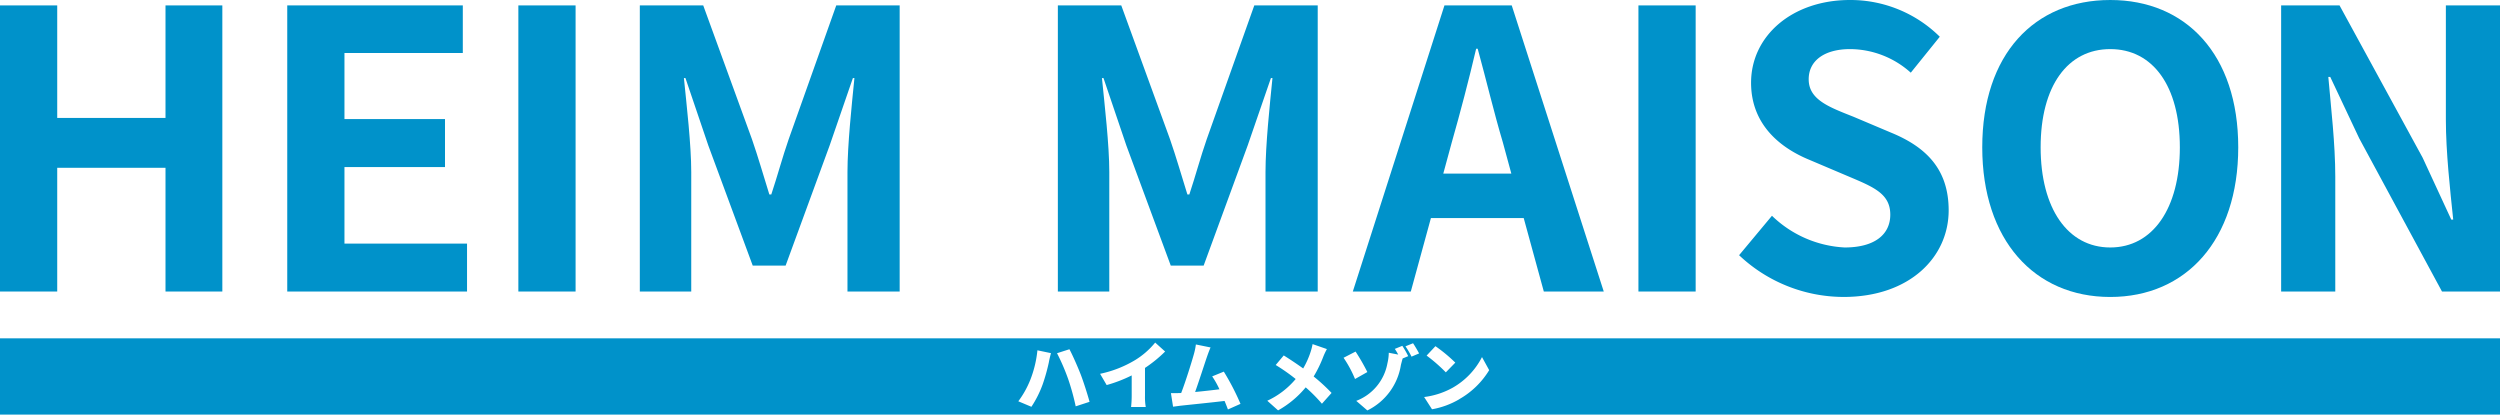 <svg xmlns="http://www.w3.org/2000/svg" width="352.21" height="58.41" viewBox="0 0 352.21 58.41">
  <g id="img2024" transform="translate(-570.771 -8117.229)">
    <g id="グループ_870" data-name="グループ 870">
      <g id="グループ_869" data-name="グループ 869">
        <g id="グループ_868" data-name="グループ 868">
          <g id="グループ_867" data-name="グループ 867">
            <path id="パス_3071" data-name="パス 3071" d="M570.771,8117.992h8.062v15.852h15.255v-15.852h8.007V8158.3h-8.007v-17.432H578.833V8158.3h-8.062Z" fill="#0092ca"/>
            <path id="パス_3072" data-name="パス 3072" d="M611.24,8117.992h24.733v6.7H619.3v9.315h14.165v6.756H619.3v10.786h17.269v6.755H611.24Z" fill="#0092ca"/>
            <path id="パス_3073" data-name="パス 3073" d="M643.8,8117.992h8.062V8158.3H643.8Z" fill="#0092ca"/>
            <path id="パス_3074" data-name="パス 3074" d="M660.911,8117.992h8.934l6.865,18.849c.871,2.505,1.633,5.175,2.45,7.789h.273c.871-2.614,1.58-5.284,2.452-7.789l6.7-18.849h8.934V8158.3h-7.353v-16.833c0-3.814.6-9.424.98-13.238h-.218l-3.269,9.479-6.209,16.942h-4.632l-6.264-16.942-3.215-9.479h-.217c.382,3.814,1.034,9.424,1.034,13.238V8158.3h-7.245Z" fill="#0092ca"/>
            <path id="パス_3075" data-name="パス 3075" d="M719.806,8117.992h8.934l6.864,18.849c.871,2.505,1.635,5.175,2.452,7.789h.272c.872-2.614,1.58-5.284,2.452-7.789l6.7-18.849h8.936V8158.3H749.06v-16.833c0-3.814.6-9.424.981-13.238h-.219l-3.268,9.479-6.21,16.942h-4.631l-6.264-16.942-3.214-9.479h-.219c.381,3.814,1.036,9.424,1.036,13.238V8158.3h-7.246Z" fill="#0092ca"/>
            <path id="パス_3076" data-name="パス 3076" d="M785.438,8147.953H772.364l-2.833,10.351H761.36l12.911-40.312h9.479l12.965,40.312h-8.444Zm-1.743-6.264-1.2-4.413c-1.252-4.194-2.342-8.825-3.541-13.183h-.217c-1.035,4.412-2.234,8.989-3.432,13.183l-1.2,4.413Z" fill="#0092ca"/>
            <path id="パス_3077" data-name="パス 3077" d="M801.6,8117.992h8.062V8158.3H801.6Z" fill="#0092ca"/>
            <path id="パス_3078" data-name="パス 3078" d="M815.781,8153.183l4.631-5.556a15.861,15.861,0,0,0,10.242,4.467c4.193,0,6.428-1.8,6.428-4.63,0-3-2.452-3.923-6.048-5.448l-5.393-2.288c-4.086-1.689-8.171-4.958-8.171-10.842,0-6.591,5.774-11.657,13.946-11.657a17.892,17.892,0,0,1,12.639,5.175l-4.086,5.066a12.864,12.864,0,0,0-8.553-3.323c-3.542,0-5.829,1.58-5.829,4.25,0,2.887,2.887,3.922,6.319,5.284l5.284,2.233c4.9,2.016,8.117,5.121,8.117,10.95,0,6.592-5.5,12.2-14.818,12.2A21.483,21.483,0,0,1,815.781,8153.183Z" fill="#0092ca"/>
            <path id="パス_3079" data-name="パス 3079" d="M850.039,8137.984c0-13.129,7.354-20.755,18.032-20.755s18.032,7.681,18.032,20.755-7.355,21.083-18.032,21.083S850.039,8151.059,850.039,8137.984Zm27.838,0c0-8.661-3.814-13.837-9.806-13.837s-9.807,5.176-9.807,13.837c0,8.608,3.814,14.11,9.807,14.11S877.877,8146.592,877.877,8137.984Z" fill="#0092ca"/>
            <path id="パス_3080" data-name="パス 3080" d="M892.147,8117.992h8.226l11.713,21.463,4.031,8.717h.273c-.437-4.195-1.036-9.534-1.036-14.11v-16.07h7.627V8158.3h-8.172l-11.658-21.573-4.086-8.662h-.272c.381,4.359.981,9.425.981,14.055v16.18h-7.627Z" fill="#0092ca"/>
          </g>
        </g>
      </g>
      <path id="パス_3081" data-name="パス 3081" d="M570.771,8164.89v10.749h352.21V8164.89ZM773,8166a21.69,21.69,0,0,1,2.8,2.318l-1.336,1.369a22.525,22.525,0,0,0-2.706-2.361Zm-54.452,2.221a26.221,26.221,0,0,1-.885,3.169,14.839,14.839,0,0,1-1.584,3.149l-1.844-.776a13.171,13.171,0,0,0,1.692-3.03,15.593,15.593,0,0,0,1-4.151l1.91.4C718.739,8167.322,718.588,8167.969,718.546,8168.217Zm3.773,6.254a33.565,33.565,0,0,0-1.067-3.86,29.851,29.851,0,0,0-1.564-3.623l1.747-.561c.464.863,1.229,2.62,1.607,3.6.355.928.927,2.685,1.228,3.807Zm9.871.092h-2.07a14.574,14.574,0,0,0,.087-1.564v-2.885a19.558,19.558,0,0,1-3.527,1.359l-.927-1.585a15.852,15.852,0,0,0,4.949-1.941,11.168,11.168,0,0,0,2.814-2.458l1.4,1.261a18.422,18.422,0,0,1-2.836,2.308V8173A8.072,8.072,0,0,0,732.19,8174.563Zm11.574.349c-.129-.355-.291-.765-.474-1.2-1.779.215-4.874.528-6.179.668-.269.033-.722.1-1.077.141l-.3-1.909c.388,0,.916,0,1.284-.011l.161-.011c.625-1.617,1.467-4.323,1.79-5.477a8.935,8.935,0,0,0,.28-1.358l2.07.42c-.161.356-.333.82-.506,1.315-.367,1.068-1.153,3.526-1.671,4.96,1.154-.108,2.436-.258,3.428-.378a12.089,12.089,0,0,0-1.025-1.821l1.64-.669a34.242,34.242,0,0,1,2.35,4.54Zm13.243-.808a21.9,21.9,0,0,0-2.286-2.307,13.682,13.682,0,0,1-3.891,3.245l-1.521-1.359a11.486,11.486,0,0,0,4-3.062,26.816,26.816,0,0,0-2.814-1.973l1.132-1.348c.82.507,1.866,1.208,2.739,1.833a11.944,11.944,0,0,0,1.045-2.329,8.675,8.675,0,0,0,.281-1.1l2.016.7a9.57,9.57,0,0,0-.507,1.068,17.247,17.247,0,0,1-1.358,2.793,25.535,25.535,0,0,1,2.523,2.318Zm3.048-6.475,1.693-.873a29.145,29.145,0,0,1,1.659,2.884l-1.737.981A15.976,15.976,0,0,0,760.055,8167.629Zm8.075,1.041a8.621,8.621,0,0,1-4.723,6.379l-1.563-1.348a7,7,0,0,0,4.388-5.279,6.847,6.847,0,0,0,.194-1.5l1.33.256c-.156-.286-.321-.569-.48-.8l1.056-.431a12.726,12.726,0,0,1,.831,1.455l-.783.323C768.276,8168.1,768.177,8168.488,768.13,8168.67Zm1.5-1.2a11.562,11.562,0,0,0-.852-1.456l1.067-.431c.28.409.658,1.067.852,1.434Zm6.746,5.991a11.5,11.5,0,0,1-3.86,1.423l-1.11-1.725a11.073,11.073,0,0,0,4.032-1.316,10.417,10.417,0,0,0,4.12-4.312l1.012,1.843A11.643,11.643,0,0,1,776.372,8173.457Z" fill="#0092ca"/>
    </g>
  </g>
</svg>
